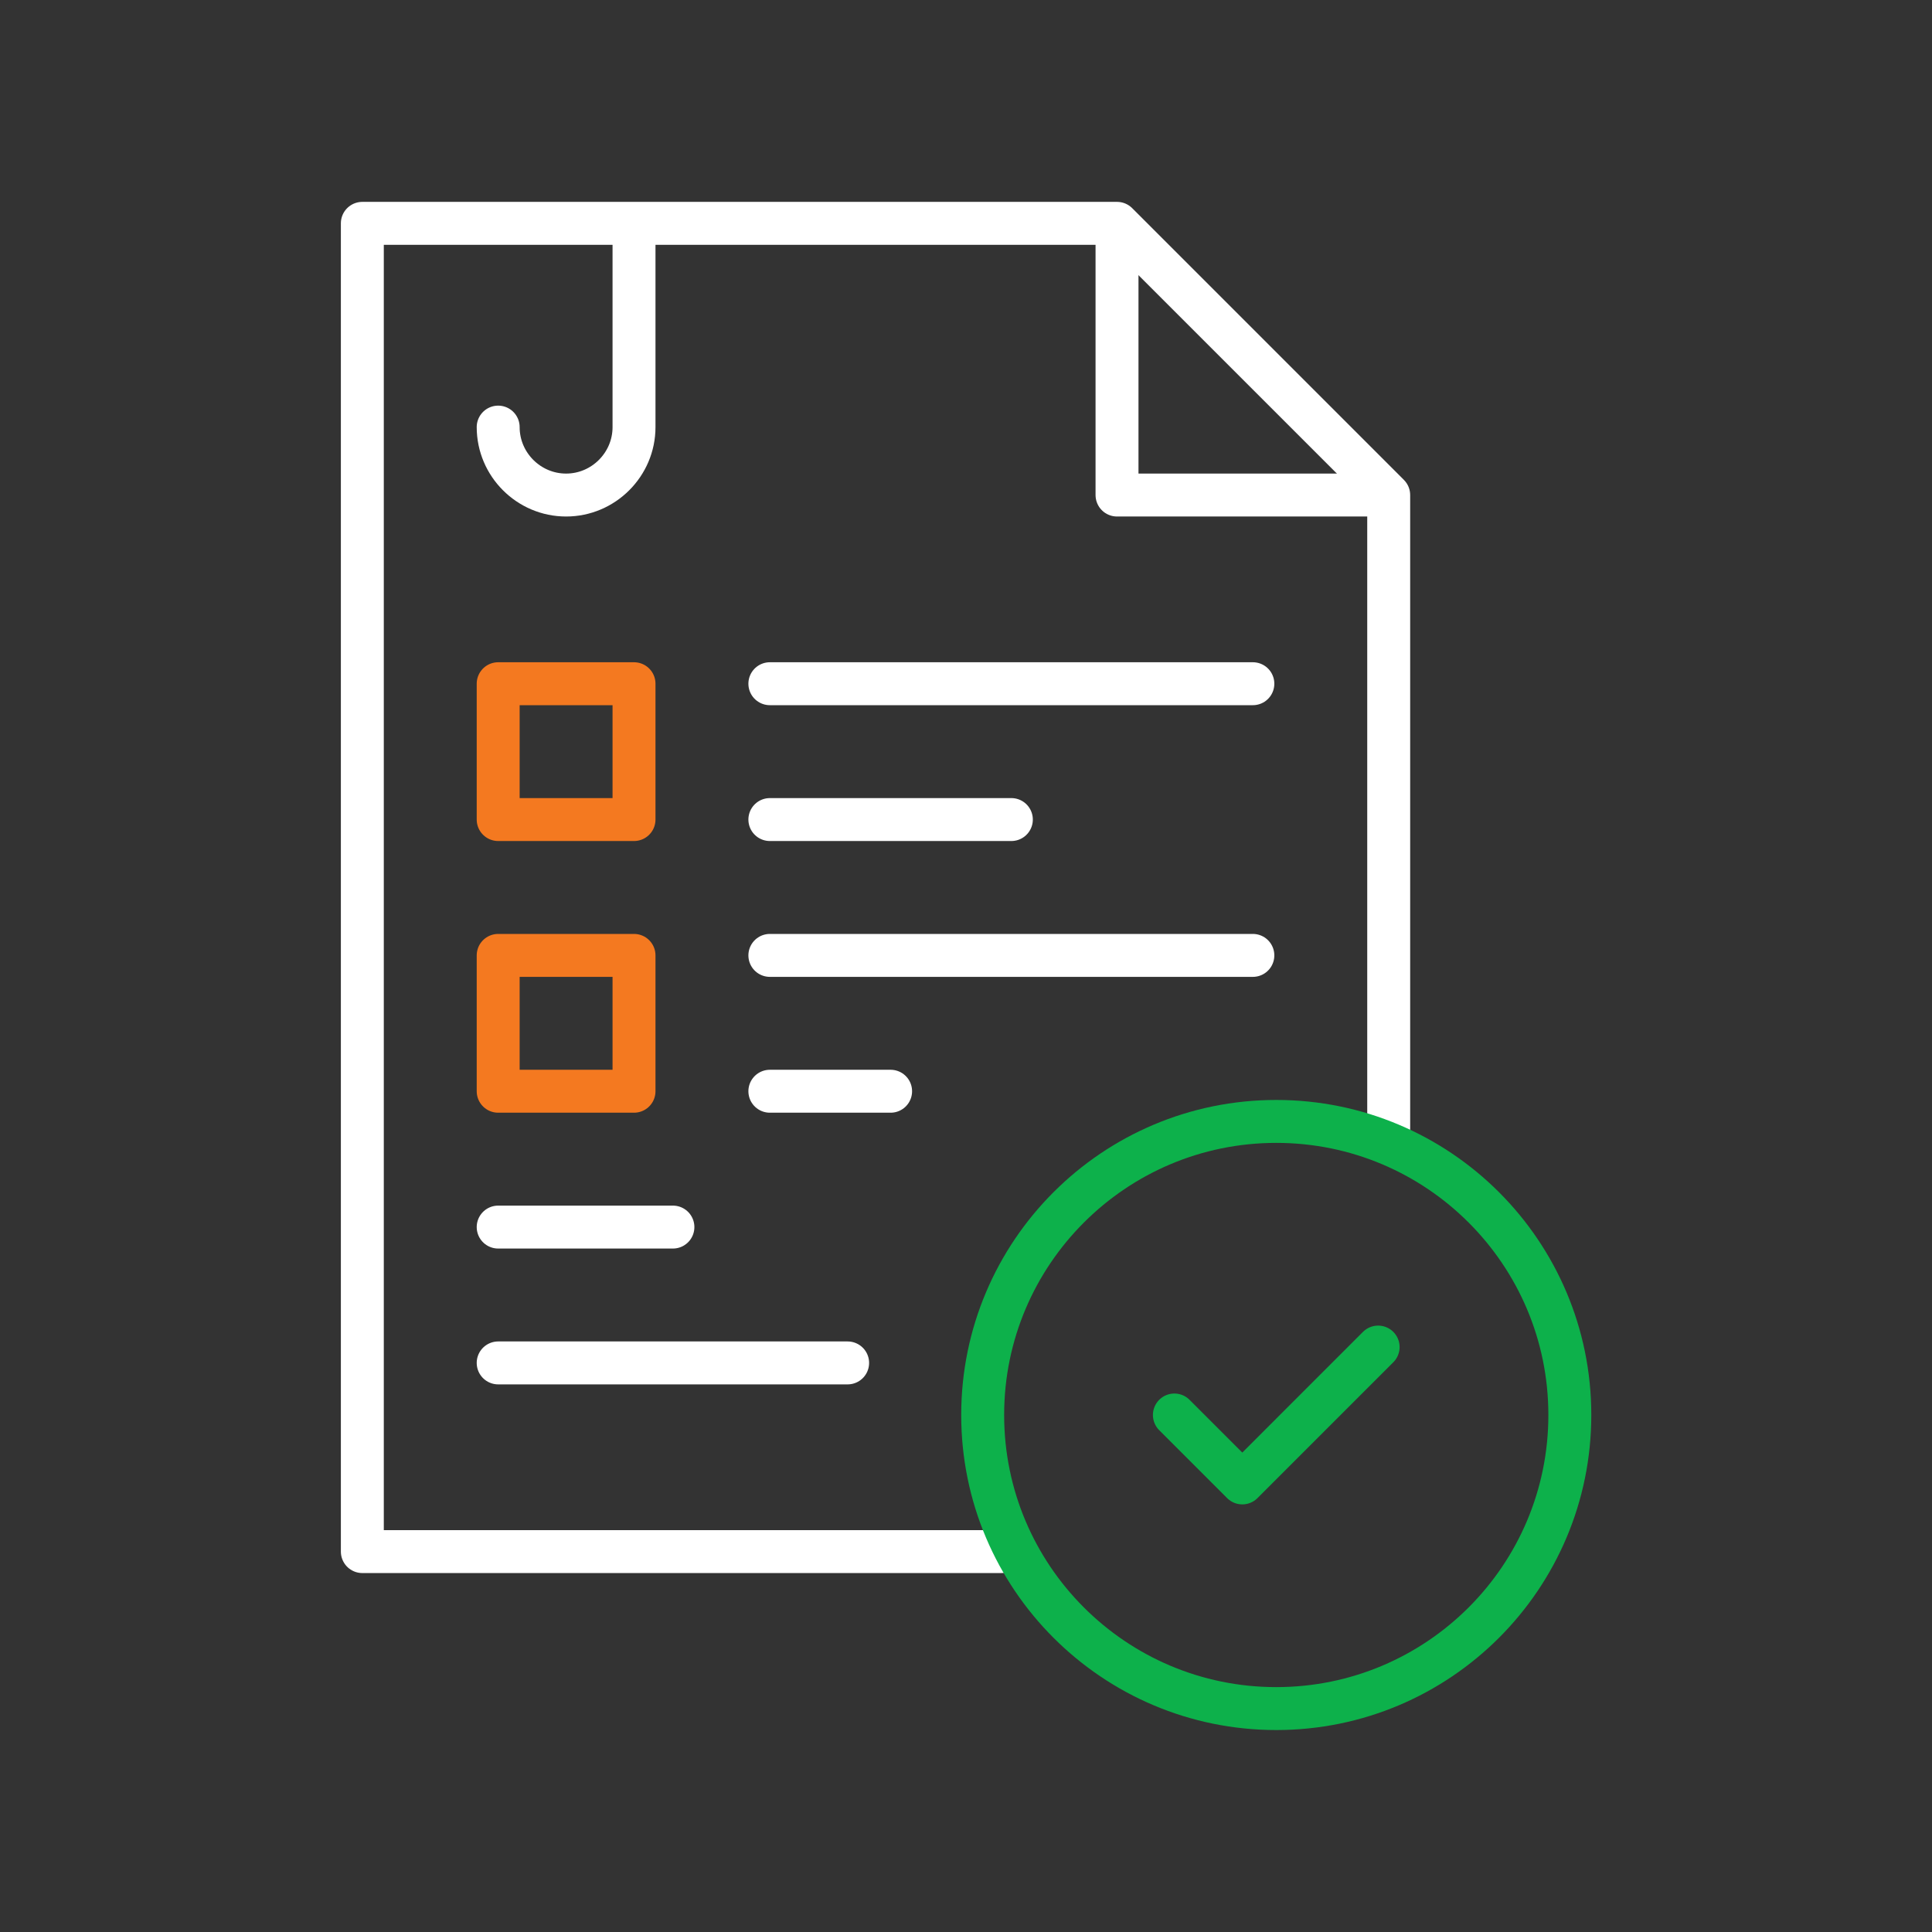 <svg width="90" height="90" viewBox="0 0 90 90" fill="none" xmlns="http://www.w3.org/2000/svg">
<rect x="0" y="0" width="90" height="90" fill="#333333" stroke="none"/>
<path d="M46.642 72.279H16.879V10.404H52.035L64.691 23.061V52.577" stroke="white" stroke-width="2" stroke-miterlimit="22.926" stroke-linecap="round" stroke-linejoin="round"/>
<path d="M63.988 23.061H52.035V11.107" stroke="white" stroke-width="2" stroke-miterlimit="22.926" stroke-linecap="round" stroke-linejoin="round"/>
<path d="M35.863 31.85H58.363" stroke="white" stroke-width="2" stroke-miterlimit="22.926" stroke-linecap="round" stroke-linejoin="round"/>
<path d="M23.207 57.162H31.347" stroke="white" stroke-width="2" stroke-miterlimit="22.926" stroke-linecap="round" stroke-linejoin="round"/>
<path d="M23.207 63.49H39.486" stroke="white" stroke-width="2" stroke-miterlimit="22.926" stroke-linecap="round" stroke-linejoin="round"/>
<path d="M29.535 11.107V19.896C29.535 21.637 28.111 23.061 26.371 23.061C24.631 23.061 23.207 21.637 23.207 19.896" stroke="white" stroke-width="2" stroke-miterlimit="22.926" stroke-linecap="round" stroke-linejoin="round"/>
<path d="M59.453 79.592C67.006 79.592 73.129 73.469 73.129 65.916C73.129 58.363 67.006 52.24 59.453 52.24C51.9 52.24 45.777 58.363 45.777 65.916C45.777 73.469 51.9 79.592 59.453 79.592Z" stroke="#0DB14B" stroke-width="2" stroke-miterlimit="22.926" stroke-linecap="round" stroke-linejoin="round"/>
<path d="M64.199 62.752L57.871 69.08L54.707 65.916" stroke="#0DB14B" stroke-width="2" stroke-miterlimit="22.926" stroke-linecap="round" stroke-linejoin="round"/>
<path d="M29.535 31.85H23.207V38.178H29.535V31.85Z" stroke="#F47920" stroke-width="2" stroke-miterlimit="22.926" stroke-linecap="round" stroke-linejoin="round"/>
<path d="M29.535 44.506H23.207V50.834H29.535V44.506Z" stroke="#F47920" stroke-width="2" stroke-miterlimit="22.926" stroke-linecap="round" stroke-linejoin="round"/>
<path d="M35.863 38.178H47.113" stroke="white" stroke-width="2" stroke-miterlimit="22.926" stroke-linecap="round" stroke-linejoin="round"/>
<path d="M35.863 44.506H58.363" stroke="white" stroke-width="2" stroke-miterlimit="22.926" stroke-linecap="round" stroke-linejoin="round"/>
<path d="M35.863 50.834H41.488" stroke="white" stroke-width="2" stroke-miterlimit="22.926" stroke-linecap="round" stroke-linejoin="round"/>
</svg>
